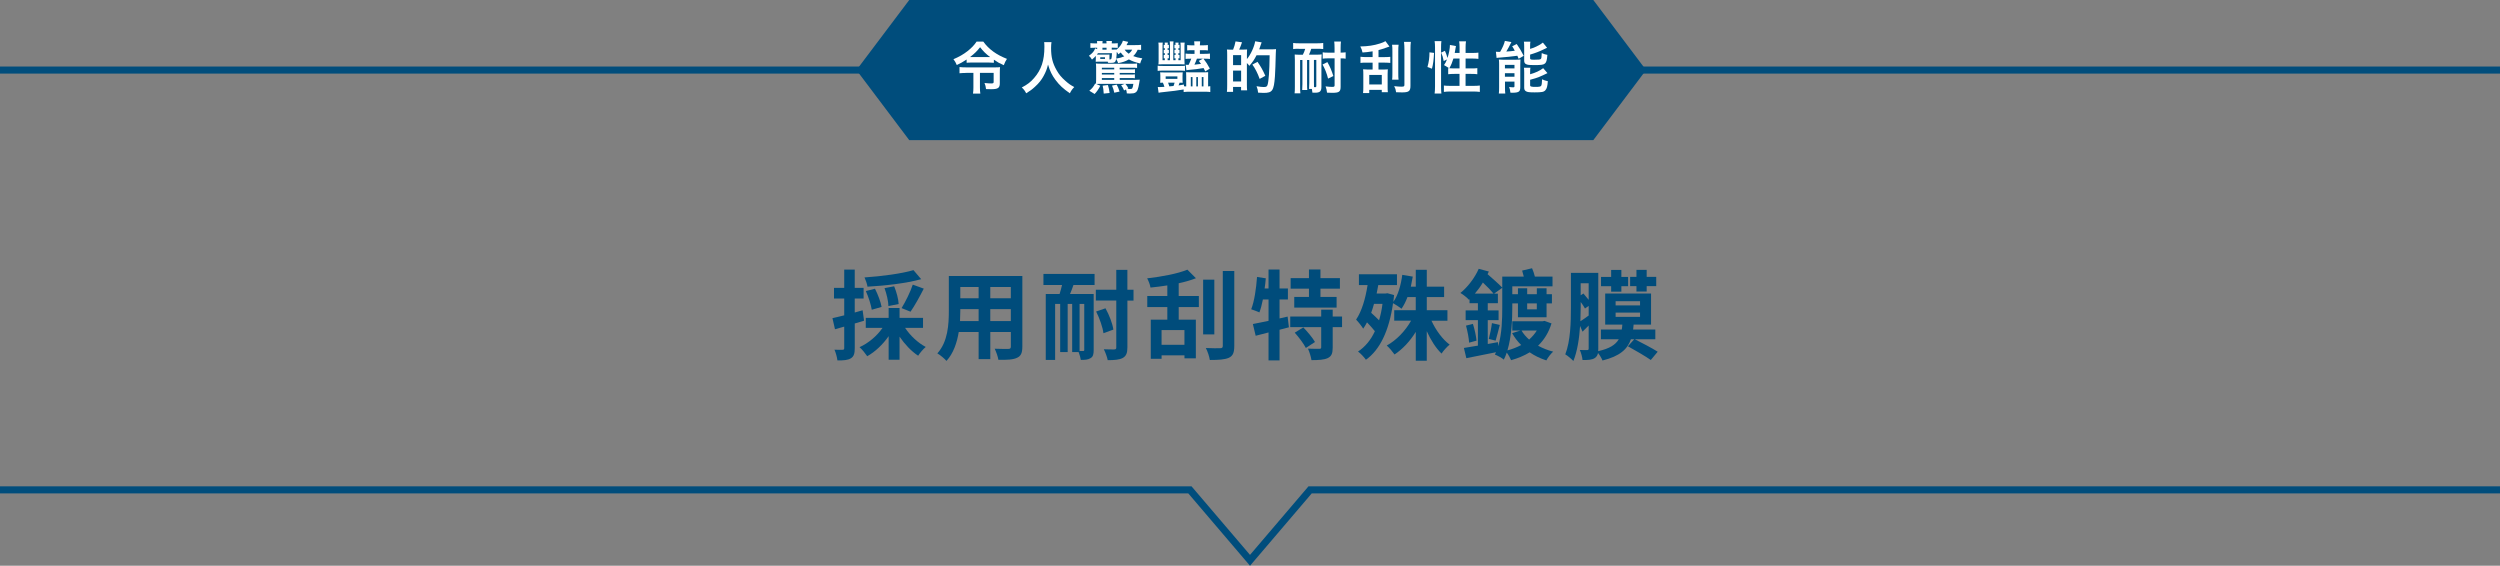 <?xml version="1.0" encoding="UTF-8"?><svg id="_レイヤー_2" xmlns="http://www.w3.org/2000/svg" viewBox="0 0 1063.31 240.63"><rect x="0" y="0" width="1063.31" height="240.63" fill="#808080" stroke="none"/><defs><style>.cls-1{fill:none;stroke:#004d7c;stroke-miterlimit:10;stroke-width:3px;}.cls-2{fill:#004c7b;}.cls-3{fill:#004d7c;}.cls-4{fill:#fff;}</style></defs><g id="_デザイン"><g><line class="cls-1" x1="1063.31" y1="29.8" y2="29.8"/><polygon class="cls-3" points="364.27 29.8 386.72 0 677.67 0 700.11 29.8 677.67 59.6 386.72 59.6 364.27 29.8"/><polyline class="cls-1" points="0 208.34 506.09 208.34 531.66 238.32 557.23 208.34 1063.31 208.34"/><g><path class="cls-2" d="m367.53,136.39c-1.33.41-2.65.83-3.98,1.2v10.48c0,2.28-.37,3.52-1.62,4.31-1.28.79-3.02.95-5.76.91-.12-1.2-.66-3.23-1.24-4.56,1.49.08,2.94.08,3.44.04.5,0,.7-.17.7-.7v-9.15c-1.37.41-2.73.79-3.93,1.12l-1.08-4.72c1.41-.29,3.15-.75,5.01-1.2v-7.16h-4.35v-4.51h4.35v-7.79h4.47v7.79h3.77v4.51h-3.77v5.96l3.35-.95.62,4.43Zm17.43,3.06c2.15,3.27,5.47,6.38,8.78,8.12-1.08.87-2.49,2.57-3.23,3.73-2.86-1.86-5.67-4.84-7.91-8.12v9.82h-4.64v-10.02c-2.44,3.52-5.71,6.63-9.11,8.53-.79-1.16-2.2-2.94-3.27-3.85,3.77-1.7,7.46-4.8,9.77-8.2h-7.12v-4.27h9.73v-4.18h4.64v4.18h9.98v4.27h-7.62Zm6.83-20.71c-6.38,1.78-15.28,2.77-22.82,3.19-.17-1.12-.79-2.9-1.28-3.93,7.37-.5,15.78-1.61,20.83-3.11l3.27,3.85Zm-21,13c-.33-2.07-1.37-5.38-2.53-7.95l3.89-.99c1.24,2.4,2.44,5.63,2.82,7.74l-4.18,1.2Zm7.08-1.57c-.04-1.99-.75-5.13-1.66-7.62l4.1-.79c.99,2.4,1.82,5.47,1.91,7.54l-4.35.87Zm5.59.87c1.62-2.61,3.73-6.83,4.76-9.98l4.68,1.7c-1.78,3.52-3.93,7.37-5.63,9.81l-3.81-1.53Z"/><path class="cls-2" d="m434.82,147.45c0,2.65-.58,3.98-2.24,4.72-1.7.83-4.22.91-7.95.87-.17-1.33-.95-3.44-1.57-4.72,2.32.12,5.05.08,5.8.08.79,0,1.08-.25,1.08-.99v-6.21h-8.74v11.55h-4.97v-11.55h-8.45c-.75,4.51-2.24,9.07-5.22,12.3-.79-.91-2.77-2.61-3.89-3.19,4.51-4.97,4.89-12.34,4.89-18.14v-14.78h31.27v30.07Zm-18.59-10.89v-5.09h-7.79v.75c0,1.33-.04,2.82-.12,4.35h7.91Zm-7.79-14.49v4.8h7.79v-4.8h-7.79Zm21.49,0h-8.74v4.8h8.74v-4.8Zm0,14.49v-5.09h-8.74v5.09h8.74Z"/><path class="cls-2" d="m443.81,116.51h21.74v4.72h-8.99c-.46,1.37-.95,2.65-1.45,3.81h10.06v23.81c0,1.78-.25,2.86-1.33,3.48-1.04.66-2.32.75-4.14.75-.12-.91-.54-2.32-.95-3.35h-2.73v-20.46h-1.91v20.46h-3.19v-20.46h-2.15v23.81h-3.98v-28.04h5.88c.37-1.2.75-2.49,1.04-3.81h-7.91v-4.72Zm17.35,12.75h-1.99v20.04h1.53c.33,0,.46-.12.46-.5v-19.55Zm20.96-1.41h-2.61v19.92c0,2.44-.54,3.64-1.95,4.47-1.37.75-3.48.95-6.42.95-.25-1.33-.99-3.35-1.66-4.64,1.95.08,3.81.08,4.43.08.66-.04.87-.21.87-.87v-19.92h-8.7v-4.6h8.7v-8.45h4.72v8.45h2.61v4.6Zm-11.93,3.27c1.62,2.9,3.02,6.58,3.35,9.07l-4.22,1.53c-.29-2.44-1.62-6.29-3.11-9.23l3.98-1.37Z"/><path class="cls-2" d="m501.33,125.91h8.57v4.68h-8.57v5.38h7.29v16.44h-4.84v-1.28h-9.73v1.49h-4.6v-16.65h7.04v-5.38h-8.53v-4.68h8.53v-4.51c-2.44.37-4.84.7-7.16.91-.17-1.16-.83-2.86-1.41-3.93,6.21-.7,13.09-1.99,17.1-3.69l3.64,3.64c-2.15.87-4.68,1.57-7.33,2.15v5.42Zm2.44,14.49h-9.73v6.25h9.73v-6.25Zm12.71,1.82h-4.76v-23.27h4.76v23.27Zm8.49-26.96v31.85c0,2.9-.58,4.22-2.28,5.05-1.7.79-4.39.95-8.12.95-.21-1.41-.95-3.69-1.7-5.09,2.65.12,5.3.12,6.13.08.75,0,1.08-.25,1.08-.99v-31.85h4.89Z"/><path class="cls-2" d="m548.2,139.21l-3.98,1.04v13.04h-4.68v-11.89l-5.47,1.41-1.2-5.01c1.82-.33,4.18-.83,6.67-1.33v-9.11h-2.4c-.41,2.07-.91,4.02-1.49,5.51-.83-.37-2.57-1.04-3.48-1.33,1.33-3.35,2.11-8.7,2.48-13.75l3.73.58c-.12,1.45-.29,2.86-.5,4.31h1.66v-8.03h4.68v8.03h3.56v4.68h-3.56v8.08l3.44-.79.54,4.55Zm22.61-.08h-3.98v8.66c0,2.44-.46,3.73-2.11,4.51-1.57.75-3.89.87-6.92.87-.21-1.45-.87-3.48-1.49-4.89,1.95.08,4.18.08,4.84.08.62,0,.79-.17.79-.7v-8.53h-13.17v-4.51h13.17v-2.9h4.89v2.9h3.98v4.51Zm-14.08-16.36h-7.79v-4.47h7.79v-3.69h4.89v3.69h8.28v4.47h-8.28v3.52h6.87v4.55h-18.01v-4.55h6.25v-3.52Zm-2.4,16.48c1.78,1.82,3.98,4.47,4.97,6.21l-3.89,2.53c-.87-1.74-2.94-4.51-4.72-6.5l3.64-2.24Z"/><path class="cls-2" d="m608.83,136.39c1.86,4.06,4.68,7.91,7.74,10.19-1.08.83-2.65,2.57-3.44,3.81-2.4-2.28-4.56-5.71-6.29-9.52v12.55h-4.68v-12.26c-2.44,3.98-5.63,7.37-9.03,9.61-.79-1.12-2.24-2.9-3.31-3.81,4.1-2.24,7.91-6.21,10.35-10.56h-7.17v-4.47h9.15v-5.59h-3.52c-.7,1.91-1.57,3.6-2.53,4.97-.79-.66-2.53-1.74-3.6-2.36-1.7,11.88-5.67,19.92-11.55,24.06-.7-1.04-2.36-2.82-3.35-3.48,2.98-1.99,5.43-4.85,7.17-8.66-.91-1.16-2.11-2.49-3.35-3.77-.5.99-1.04,1.86-1.62,2.69-.54-.95-2.11-2.94-3.02-3.85,2.44-3.6,3.98-8.94,4.89-14.7h-3.69v-4.6h16.19v4.6h-7.95c-.21,1.24-.46,2.4-.7,3.6h3.77l.83-.12,2.82.79c-.08.99-.21,1.95-.33,2.9,2.03-2.82,3.23-7.12,3.81-11.51l4.47.75c-.25,1.41-.54,2.86-.83,4.27h2.11v-7.17h4.68v7.17h7.37v4.43h-7.37v5.59h8.78v4.47h-6.79Zm-24.43-7.16c-.37,1.33-.75,2.57-1.2,3.81,1.08.99,2.28,2.11,3.35,3.19.62-2.11,1.16-4.47,1.45-7h-3.6Z"/><path class="cls-2" d="m659.89,137.55c-1.2,3.93-3.19,7.08-5.71,9.48,1.95,1.08,4.14,1.95,6.42,2.53-.99.87-2.28,2.53-2.9,3.73-2.57-.83-5.01-1.99-7.08-3.44-2.4,1.45-5.01,2.53-7.91,3.35-.37-.91-1.12-2.28-1.86-3.23-.33,1.04-.75,2.03-1.24,2.98-.75-.66-2.69-1.74-3.81-2.15.17-.29.33-.66.5-.99-4.43.91-8.99,1.78-12.63,2.53l-1.04-4.35c1.7-.25,3.77-.62,5.96-.99v-10.85h-5.22v-4.14h5.22v-3.06h-3.56v-1.66l-.25.21c-.83-.91-2.36-2.15-3.64-2.9,3.02-2.4,6.13-6.42,7.79-10.27l4.31,1.16c-.17.37-.33.75-.54,1.12,2.11,1.86,4.84,4.22,6.29,5.76l-3.52,2.53h1.62v4.06h-4.31v3.06h4.6v4.14h-4.6v10.15l4.31-.79.12,1.7c1.62-5.3,1.74-11.72,1.74-16.61v-12.96h9.15c-.21-.91-.46-1.82-.7-2.57l4.22-.99c.5,1.12.91,2.36,1.2,3.56h7.5v4.14h-17.1v3.35h2.4v-2.53h3.93v2.53h4.1v-2.53h4.14v2.53h2.28v3.89h-2.28v5.92h-12.17v-5.92h-2.4v1.57c0,5.22-.29,12.51-2.07,18.43,2.07-.54,4.06-1.33,5.84-2.28-1.53-1.49-2.82-3.23-3.85-5.05l3.56-1.12h-3.48v-3.93h12.84l.87-.17,2.98,1.08Zm-33.42.21c.7,2.24,1.37,5.18,1.53,7.12l-3.15.87c-.12-1.99-.7-4.97-1.33-7.25l2.94-.75Zm8.78-12.88c-1.04-1.28-2.77-3.06-4.56-4.72-.99,1.7-2.15,3.27-3.4,4.72h7.95Zm-2.03,19.26c.5-1.82,1.12-4.76,1.33-6.71l3.35.79c-.62,2.32-1.24,4.93-1.78,6.67l-2.9-.75Zm13.92-3.56c.79,1.41,1.9,2.65,3.23,3.85,1.28-1.16,2.4-2.4,3.27-3.85h-6.5Zm2.4-11.55v2.53h4.1v-2.53h-4.1Z"/><path class="cls-2" d="m695.33,144.3c3.02,1.53,7.5,3.85,9.73,5.3l-2.94,3.52c-2.15-1.53-6.58-4.1-9.73-5.84l2.69-2.98h-1.41c-1.49,4.27-4.76,7.21-12.09,9.03-.33-.91-1.16-2.28-1.9-3.19-.21.95-.62,1.66-1.37,2.15-1.16.75-2.77.87-5.22.83-.08-1.16-.62-3.11-1.16-4.27,1.37.08,2.69.04,3.19.04.41,0,.58-.17.58-.66v-9.77c-.87.87-1.7,1.74-2.61,2.61l-1.04-2.44c-.33,5.18-1.16,10.81-2.86,14.91-.75-.83-2.57-2.36-3.44-2.82,2.24-5.67,2.4-13.87,2.4-19.79v-14.87h11.64v32.26c0,.37,0,.75-.04,1.04,4.93-1.12,7.37-2.73,8.74-5.05h-7.58v-4.14h8.86c.12-.66.21-1.37.25-2.11h-7.29v-13.21h19.5v13.21h-7.41c-.04.75-.12,1.41-.21,2.11h9.44v4.14h-8.74Zm-23.03-13.42c0,1.7-.04,3.73-.12,5.76,1.04-.62,2.2-1.49,3.52-2.44v-4.1l-1.57,1.12c-.37-.75-1.08-1.78-1.82-2.77v2.44Zm0-10.39v5.09l1.16-.75c.7.83,1.53,1.78,2.24,2.69v-7.04h-3.4Zm12.96,1.24h-4.31v-3.93h4.31v-2.98h4.35v2.98h2.86v3.93h-2.86v2.32h-4.35v-2.32Zm1.9,8.16h10.39v-1.78h-10.39v1.78Zm0,4.89h10.39v-1.82h-10.39v1.82Zm8.86-13.09h-2.69v-3.93h2.69v-2.98h4.35v2.98h4.06v3.93h-4.06v2.32h-4.35v-2.32Z"/></g><g><path class="cls-4" d="m411.12,25.31c-1.51,1.01-2.52,1.58-4.18,2.35-.38-.96-.79-1.68-1.42-2.47,2.42-1.03,4.27-2.09,5.98-3.43,1.68-1.32,2.9-2.59,3.86-4.06h2.86c2.33,3.22,5.54,5.57,10.06,7.34-.62.96-.79,1.32-1.34,2.69-2.14-.98-2.54-1.2-4.22-2.35v1.32c-.74-.07-1.37-.1-2.16-.1h-7.37c-.72,0-1.46.02-2.06.1v-1.39Zm-.12,5.71c-1.01,0-1.99.05-2.9.14v-2.64c.86.1,1.73.14,2.93.14h12.15c.98,0,1.51-.02,2.16-.1-.07.62-.1,1.18-.1,2.18v4.7c0,1.94-.79,2.5-3.58,2.5-.53,0-.79,0-2.28-.05-.12-1.06-.26-1.63-.65-2.59,1.44.14,2.14.19,2.88.19s1.01-.14,1.01-.58v-3.91h-5.83v6.19c0,1.15.05,1.9.17,2.62h-3.12c.12-.79.17-1.56.17-2.62v-6.19h-3Zm9.53-6.74h.6c-1.82-1.37-2.98-2.52-4.27-4.2-1.32,1.68-2.35,2.71-4.3,4.2h7.97Z"/><path class="cls-4" d="m447.22,17.94c-.1.41-.17,1.61-.17,2.47,0,3.86.62,6.41,2.35,9.46,1.01,1.8,2.09,3.07,3.79,4.56,1.42,1.25,2.14,1.75,3.72,2.59-.91.94-1.3,1.51-1.87,2.66-2.93-2.04-4.39-3.41-6.1-5.67-1.46-1.94-2.38-3.79-3.19-6.55-.46,1.92-.89,3.02-1.87,4.85-.96,1.75-1.99,3.05-3.7,4.61-1.25,1.15-2.04,1.73-3.72,2.76-.55-1.1-1.01-1.7-1.87-2.47,2.45-1.3,3.72-2.28,5.23-4.01,3.1-3.55,4.39-7.49,4.39-13.25,0-.94-.02-1.37-.1-2.02h3.1Z"/><path class="cls-4" d="m485.33,21.25c-.46-.05-.96-.07-1.44-.1-.6,1.25-1.06,1.9-1.9,2.71,1.2.46,2.06.67,3.86.96-.46.77-.62,1.2-.91,2.18-2.42-.62-3.24-.91-4.8-1.73-1.42.82-2.69,1.25-4.56,1.58-.46-1.15-.5-1.2-.86-1.8-.24,1.44-.62,1.7-2.42,1.7-.34,0-.67-.02-1.03-.05-.02-.24-.05-.31-.1-.48h-3.82c-.6,0-.91,0-1.32.05.05-.46.05-.62.05-1.01v-1.49c-.53.6-.86.91-1.63,1.58-.43-.74-.7-1.08-1.3-1.63,1.51-1.08,2.26-1.97,2.66-3.17l.84.36v-.62h-.53c-1.01,0-1.68.02-2.35.07v-2.02c.67.1,1.18.12,2.33.12h.55c0-.36-.02-.67-.07-.98h2.38c-.05.31-.07.53-.07.98h1.75c0-.48-.02-.7-.07-1.01h2.35c-.05.29-.07.62-.07,1.01h.46c1.06,0,1.56-.02,2.11-.1v1.99c-.65-.05-1.3-.07-2.09-.07h-.48v.82h.24c1.03,0,1.63-.02,1.87-.05,1.25-.98,2.33-2.52,2.64-3.74l2.26.5c-.22.41-.31.58-.5.96-.12.22-.17.29-.22.41h3.7c1.03,0,1.78-.02,2.5-.12v2.16Zm-4.46,8.28c.94,0,1.37-.02,1.85-.1v1.68c-.58-.07-.98-.1-1.85-.1h-4.63v.7h4.63c.94,0,1.3-.02,1.82-.1v1.68c-.5-.07-.98-.1-1.82-.1h-4.63v.77h6.74c.82,0,1.25-.02,1.78-.07,0,.05-.02.12-.02.14q-.07.31-.22,1.39c-.14.98-.41,2.11-.65,2.74-.31.84-.89,1.34-1.73,1.51-.41.07-1.13.12-1.61.12q-.19,0-1.27-.07c-.02-.65-.12-1.13-.34-1.66l-.82.41c-.26-.72-.74-1.56-1.25-2.21l1.56-.6h-10.3c-.96,0-1.3,0-1.85.05l1.73.77c-.77,1.49-1.49,2.52-2.42,3.5l-2.26-1.39c1.18-.96,1.75-1.66,2.52-3.1l.31.14s0-.05.02-.14c.02-.31.05-1.01.05-1.82v-4.68c0-.74-.02-1.34-.1-1.99.65.07,1.08.1,2.21.1h13.46c.94,0,1.3-.02,1.85-.1v1.9c-.55-.07-1.03-.1-1.85-.1h-5.57v.72h4.63Zm-9-4.25h.19c.7,0,.79-.24.89-2.64h-5.98c-.17.24-.24.31-.41.58h4.18c.48,0,.96,0,1.15-.02-.02.17-.02.53-.02.89v1.2Zm-3.91-.22h2.02v-.7h-2.02v.7Zm5.95,3.74h-5.26v.72h5.26v-.72Zm0,2.21h-5.26v.7h5.26v-.7Zm-5.26,2.18v.77h5.26v-.77h-5.26Zm1.99-12.07v-.82h-1.75v.82h1.75Zm.58,15.05c.38,1.18.58,2.09.72,3.38l-2.5.26c-.14-1.99-.17-2.06-.46-3.38l2.23-.26Zm3.74-.17c.53.96.72,1.42,1.22,2.95l-2.26.48c-.19-1.06-.48-1.94-.96-3.02l1.99-.41Zm3.22-12.02c-.74-.65-1.1-1.03-1.51-1.66-.26.22-.55.43-1.03.79-.19-.46-.31-.65-.65-1.06-.02.86-.14,2.23-.24,2.88,1.63-.31,2.38-.5,3.43-.96Zm.17-2.86c.43.67.86,1.1,1.73,1.73.7-.55,1.15-1.1,1.46-1.73h-3.19Zm.26,14.54c.55.55.94,1.13,1.32,1.9l-.48.24c.34.05.62.07.96.07.79,0,1.01-.07,1.18-.36.19-.36.29-.72.46-1.85h-3.43Z"/><path class="cls-4" d="m504,30.13c-.5-.07-.98-.1-2.02-.1h-7.34c-1.13,0-1.7.02-2.26.12v-2.21c.58.1,1.1.12,2.26.12h7.34c1.03,0,1.61-.02,2.02-.1v2.16Zm-11.54,6.86c.29.05.41.05.65.05.6,0,1.42-.05,2.14-.1-.17-.62-.38-1.22-.65-1.78-.41,0-.79.02-1.15.05.05-.41.07-.79.07-1.32v-1.8c0-.55-.02-.89-.07-1.32.48.05.74.05,1.8.05h5.98c1.01,0,1.2,0,1.8-.05-.05.38-.07.74-.07,1.32v1.8c0,.6.02.96.07,1.32q-.38-.02-1.3-.05c-.19.58-.29.79-.46,1.18.74-.1,1.18-.17,2.3-.38v.72c.24.05.43.07.74.07h.22v-4.3c0-.6-.02-1.3-.05-1.75.43.05.72.07,1.51.07h6.5c.7,0,.94-.02,1.37-.07,0,.46-.02,1.22-.02,1.75v4.3h.14c.31,0,.55-.05.79-.1v2.5c-.6-.1-1.3-.14-2.04-.14h-7.13c-.77,0-1.42.05-2.16.14v-1.1c-3.29.53-3.96.62-8.28,1.08-1.46.17-1.8.19-2.38.31l-.34-2.45Zm2.98-12.22c-.24,0-.34,0-.48.05v-1.49c.17.05.34.05.48.05v-.77c-.19,0-.31.02-.48.05v-1.49c.17.05.29.07.48.07v-.74c-.19,0-.29,0-.48.05v-1.49c.14.02.34.05.48.05q-.02-.6-.07-.98h1.32c-.05.29-.07.62-.07.98.24,0,.36,0,.53-.05v1.49c-.19-.02-.34-.05-.53-.05v.74c.19,0,.34-.02.53-.07v1.49c-.19-.02-.38-.05-.53-.05v.77c.19,0,.36,0,.53-.05v1.49c-.19-.05-.36-.05-.53-.05v.82h.98v-6.31c0-.79-.02-1.18-.1-1.68h1.63c-.07.43-.1.89-.1,1.68v6.31h.96v-.82c-.19,0-.31,0-.48.05v-1.49c.17.02.29.05.48.05v-.77c-.22.02-.31.02-.48.05v-1.49c.17.05.29.07.48.07v-.74c-.24,0-.34.02-.48.05v-1.49c.14.02.29.05.48.05-.02-.53-.02-.67-.07-.98h1.34c-.05.26-.07.53-.07.98.19,0,.34-.02.48-.05v1.49c-.19-.02-.29-.05-.48-.05v.74c.19,0,.34-.02.48-.07v1.49c-.17-.02-.29-.05-.48-.05v.77c.22,0,.34-.02.48-.05v1.49c-.17-.05-.29-.05-.48-.05v.82h.96v-5.83c0-.7-.02-1.15-.1-1.63h1.82c-.07.53-.1.86-.1,1.63v5.93c0,.74.02,1.25.07,1.7-.55-.05-1.15-.07-2.04-.07h-7.06c-.89,0-1.51.02-2.06.07.07-.5.1-.96.1-1.7v-5.9c0-.72-.02-1.1-.1-1.66h1.87c-.07.41-.1.82-.1,1.63v5.83h.96v-.82Zm.34,8.76h4.99v-1.03h-4.99v1.03Zm3.34,3.05c.17-.41.36-.96.46-1.42h-2.76c.19.46.38,1.01.53,1.58l1.78-.17Zm8.9-15.24h-.86c-1.01,0-1.61.02-2.23.1v-2.28c.7.1,1.27.12,2.21.12h.89c-.02-.72-.05-1.13-.12-1.71h2.54c-.07.55-.07.67-.12,1.71h1.3c.86,0,1.51-.05,2.11-.12v2.28c-.5-.07-1.08-.1-2.06-.1h-1.34v1.56h1.78c1.2,0,1.92-.05,2.5-.12v2.3c-.65-.1-1.25-.12-2.3-.12h-.46c1.15,1.49,1.73,2.35,2.71,4.22l-1.94,1.2c-.46-.94-.58-1.18-.72-1.44-1.39.29-4.49.67-6.58.82-.29.02-.41.05-.72.12l-.31-2.35c.36.05.62.07,1.13.07h.1c.31-.53.86-1.82,1.13-2.64h-.1c-1.08,0-1.73.02-2.3.1v-2.28c.67.1,1.22.12,2.38.12h1.42v-1.56Zm-1.54,15.41h.72v-3.96h-.72v3.96Zm2.59-11.78c-.22.67-.67,1.73-1.06,2.54q1.49-.12,2.81-.34c-.29-.43-.46-.65-.94-1.27l1.75-.94h-2.57Zm-.26,11.78h.7v-3.96h-.7v3.96Zm2.33,0h.72v-3.96h-.72v3.96Z"/><path class="cls-4" d="m524.47,21.11c.48-1.18.79-2.23,1.03-3.5l2.76.38c-.48,1.42-.7,1.97-1.22,3.12h1.32c1.18-.02,1.87-.05,2.06-.07q-.02.19-.05.72s-.02.12-.02,1.34v2.02c1.56-1.82,3.14-5.23,3.5-7.56l2.76.46c-.14.34-.19.46-.34.94-.1.36-.48,1.46-.7,2.02h5.11c.98,0,1.56-.02,2.04-.1q-.07.62-.1,1.9c-.05,2.98-.26,8.52-.36,9.75-.46,6.07-1.08,6.98-4.78,6.98-.58,0-1.18-.02-2.38-.1-.1-1.08-.26-1.75-.67-2.74,1.51.24,2.33.34,3.07.34,1.03,0,1.39-.19,1.61-.89.5-1.49.82-6.02.89-12.62h-5.57c-.94,1.85-1.63,2.88-3.07,4.51-.36-.53-.43-.6-1.03-1.2v9.22c0,.89.02,1.71.1,2.38h-2.57v-1.44h-3.41v2.11h-2.62c.1-.72.12-1.61.12-3.1v-12.48c0-1.27-.02-1.82-.1-2.45.41.05.89.07,1.27.07h1.32Zm-.02,6.58h3.43v-4.25h-3.43v4.25Zm0,6.96h3.43v-4.63h-3.43v4.63Zm11.31-1.08c-.79-2.3-1.97-4.61-3.1-6.1l2.18-1.18c1.44,2.06,2.18,3.38,3.34,5.95l-2.42,1.32Z"/><path class="cls-4" d="m552.43,20.75c-1.22,0-1.75.02-2.42.12v-2.59c.72.1,1.34.14,2.42.14h7.9c1.1,0,1.73-.05,2.47-.14v2.59c-.82-.1-1.42-.12-2.45-.12h-2.64c-.24.79-.6,1.73-.96,2.5h3.24c.94,0,1.61-.02,2.14-.12-.07.67-.1,1.44-.1,2.33v11.47c0,1.9-.65,2.5-2.69,2.5q-.12,0-1.13-.02c-.12-1.03-.12-1.06-.24-1.58h-1.2c.07-.72.1-1.66.1-2.52v-9.79h-.94v10.25c0,1.3.02,1.87.1,2.52h-2.18c.07-.72.1-1.66.1-2.52v-10.25h-.98v11.38c0,1.37.02,2.09.12,2.81h-2.47c.1-.72.12-1.51.12-2.81v-11.42c0-.79-.02-1.56-.07-2.3.58.07,1.25.1,2.28.1h1.18c.46-.86.74-1.58,1.01-2.5h-2.69Zm6.43,14.54c0,.94,0,1.34.02,1.75l.14.02c.17.02.34.02.41.02.31,0,.43-.14.43-.55v-11.04h-1.01v9.79Zm6-1.85c-.58-2.3-1.27-4.06-2.35-6l2.06-1.03c1.18,2.09,1.68,3.31,2.54,5.93l-2.26,1.1Zm-.17-8.62c-.86,0-1.51.05-2.11.14v-2.71c.65.12,1.2.14,2.14.14h2.9v-1.9c0-1.3-.05-2.04-.14-2.83h2.86c-.1.84-.14,1.58-.14,2.83v1.9c.94-.02,1.46-.05,2.14-.14v2.71c-.6-.1-1.15-.14-2.14-.14v12.07c0,2.14-.65,2.59-3.62,2.59-.74,0-1.42-.02-2.16-.07-.14-1.13-.26-1.7-.62-2.67,1.1.14,2.16.22,2.86.22.74,0,.98-.14.98-.65v-11.5h-2.93Z"/><path class="cls-4" d="m583.82,21.83c-1.99.31-2.66.38-4.32.5-.24-1.13-.41-1.58-.94-2.57,3.26-.05,5.76-.43,8.33-1.25,1.08-.34,1.73-.62,2.38-1.01l1.7,2.3c-.31.1-.36.12-.77.26-.14.05-.31.12-.48.17-1.92.67-2.33.79-3.41,1.08v2.98h2.66c1.01,0,1.7-.05,2.35-.12v2.59c-.7-.07-1.46-.12-2.33-.12h-2.69v2.93h2.18c.82,0,1.27-.02,1.78-.1-.05.55-.07,1.08-.07,1.94v5.69c0,.94.02,1.51.1,2.11h-2.59v-.98h-5.33v1.34h-2.64c.1-.74.12-1.39.12-2.35v-5.76c0-.79-.02-1.46-.1-1.99.55.07,1.08.1,1.87.1h2.18v-2.93h-2.71c-1.03,0-1.78.02-2.45.12v-2.62c.72.1,1.58.14,2.5.14h2.66v-2.47Zm-1.44,14.09h5.33v-4.06h-5.33v4.06Zm12.48-16.9c-.12.72-.14,1.51-.14,2.93v9.07c0,1.54.02,2.14.12,2.86h-2.74c.1-.7.12-1.2.12-2.81v-9.12c0-1.39-.02-2.11-.14-2.93h2.79Zm5.21-1.22c-.12.91-.17,1.87-.17,3.26v15.46c0,2.26-.7,2.78-3.6,2.78-.67,0-1.49-.02-2.5-.07-.19-1.2-.29-1.54-.82-2.59,1.15.14,2.21.22,3.03.22,1.18,0,1.32-.1,1.32-.89v-14.91c0-1.13-.05-2.26-.17-3.26h2.9Z"/><path class="cls-4" d="m607.13,28.5c.62-2.21.84-3.87.86-6.24l1.94.24c-.14,2.95-.36,4.73-.89,6.72l-1.92-.72Zm3.05,11.28c.12-.89.17-1.9.17-3.02v-16.71c0-1.06-.05-1.73-.17-2.54h2.88c-.1.82-.14,1.46-.14,2.54v16.9c0,1.22.05,1.97.14,2.83h-2.88Zm10.61-17.26v-2.4c0-1.01-.05-1.75-.17-2.54h2.9c-.12.82-.17,1.49-.17,2.54v2.4h2.81c1.27,0,2.04-.05,2.64-.14v2.66c-.79-.1-1.68-.14-2.62-.14h-2.83v4.2h2.4c1.22,0,1.92-.02,2.59-.12v2.59c-.62-.1-1.46-.14-2.62-.14h-2.38v5.09h3.26c1.18,0,2.11-.05,2.81-.14v2.71c-.84-.12-1.7-.17-2.81-.17h-9.65c-1.13,0-1.99.05-2.83.17v-2.71c.67.1,1.66.14,2.83.14h3.82v-5.09h-2.16c-1.03,0-2.04.05-2.66.14v-2.59c.17.02.22.02.38.05q-.98-.7-2.16-1.34c.6-.86.86-1.37,1.27-2.4l-1.39.67c-.38-1.82-.53-2.28-1.1-3.58l1.61-.77c.43.91.79,1.94,1.1,3.05.6-1.8,1.03-4.1,1.03-5.54l2.57.48c-.07.26-.1.38-.17.86-.07.46-.24,1.44-.36,2.06h2.04Zm-2.62,2.38c-.46,1.56-.94,2.74-1.73,4.13.53.05,1.05.07,1.82.07h2.52v-4.2h-2.62Z"/><path class="cls-4" d="m636.24,22c.31.05.94.07,1.15.07.05,0,.14,0,.29-.02h.36c1.08-1.85,1.68-3.24,2.02-4.66l2.78.5c-.19.31-.29.53-.46.89-.29.62-1.15,2.23-1.71,3.14,1.54-.1,2.11-.14,3.6-.34-.43-.84-.58-1.06-1.1-1.92l1.92-.94c1.1,1.54,1.82,2.78,2.98,5.02l-2.16,1.27c-.26-.62-.38-.91-.55-1.3-1.54.24-5.62.67-7.27.77-.6.02-1.2.1-1.56.17l-.29-2.66Zm1.37,5.54c0-.84-.02-1.49-.1-2.21.53.05.96.07,1.73.07h5.28c.98,0,1.54-.02,2.16-.1-.05.67-.07,1.06-.07,2.26v9.55c0,1.03-.19,1.58-.67,1.87-.5.31-1.27.46-2.52.46-.22,0-.58,0-1.01-.02-.07-.84-.22-1.51-.53-2.45.46.1,1.08.17,1.61.17s.6-.07.65-.43v-1.99h-4.03v2.38c0,1.13.02,1.9.12,2.67h-2.74c.1-.82.12-1.44.12-2.62v-9.6Zm2.47,1.54h4.06v-1.49h-4.06v1.49Zm0,3.55h4.06v-1.49h-4.06v1.49Zm10.71-11.83c1.25-.38,1.85-.6,2.66-1.01,1.34-.65,2.04-1.06,2.78-1.68l1.78,2.21q-.5.22-1.68.79c-1.54.77-3.41,1.49-5.54,2.11v1.51c0,.58.22.67,1.73.67,1.94,0,2.5-.07,2.81-.31.26-.24.36-.72.41-2.5.82.38,1.56.6,2.4.74-.19,2.26-.41,3.07-.96,3.62-.62.6-1.54.74-4.68.74-1.92,0-2.67-.07-3.29-.34-.67-.26-.94-.72-.94-1.58v-5.98c0-.91-.02-1.51-.12-2.06h2.76c-.1.53-.12,1.01-.12,1.94v1.1Zm.02,10.78c2.3-.65,4.03-1.44,5.54-2.59l1.82,2.11c-.7.38-3.05,1.44-3.79,1.73-1.18.43-1.42.5-3.58,1.1v2.26c0,.41.14.55.6.65.38.1.84.12,1.7.12,1.58,0,2.18-.12,2.4-.48.22-.31.36-1.37.38-2.76.72.36,1.58.65,2.45.82-.17,2.26-.43,3.17-1.06,3.86-.65.72-1.49.89-4.51.89-2.35,0-3.12-.1-3.74-.48-.55-.34-.74-.77-.74-1.56v-6.31c0-1.1-.02-1.56-.12-2.14h2.76c-.1.5-.12.94-.12,1.99v.79Z"/></g></g></g></svg>